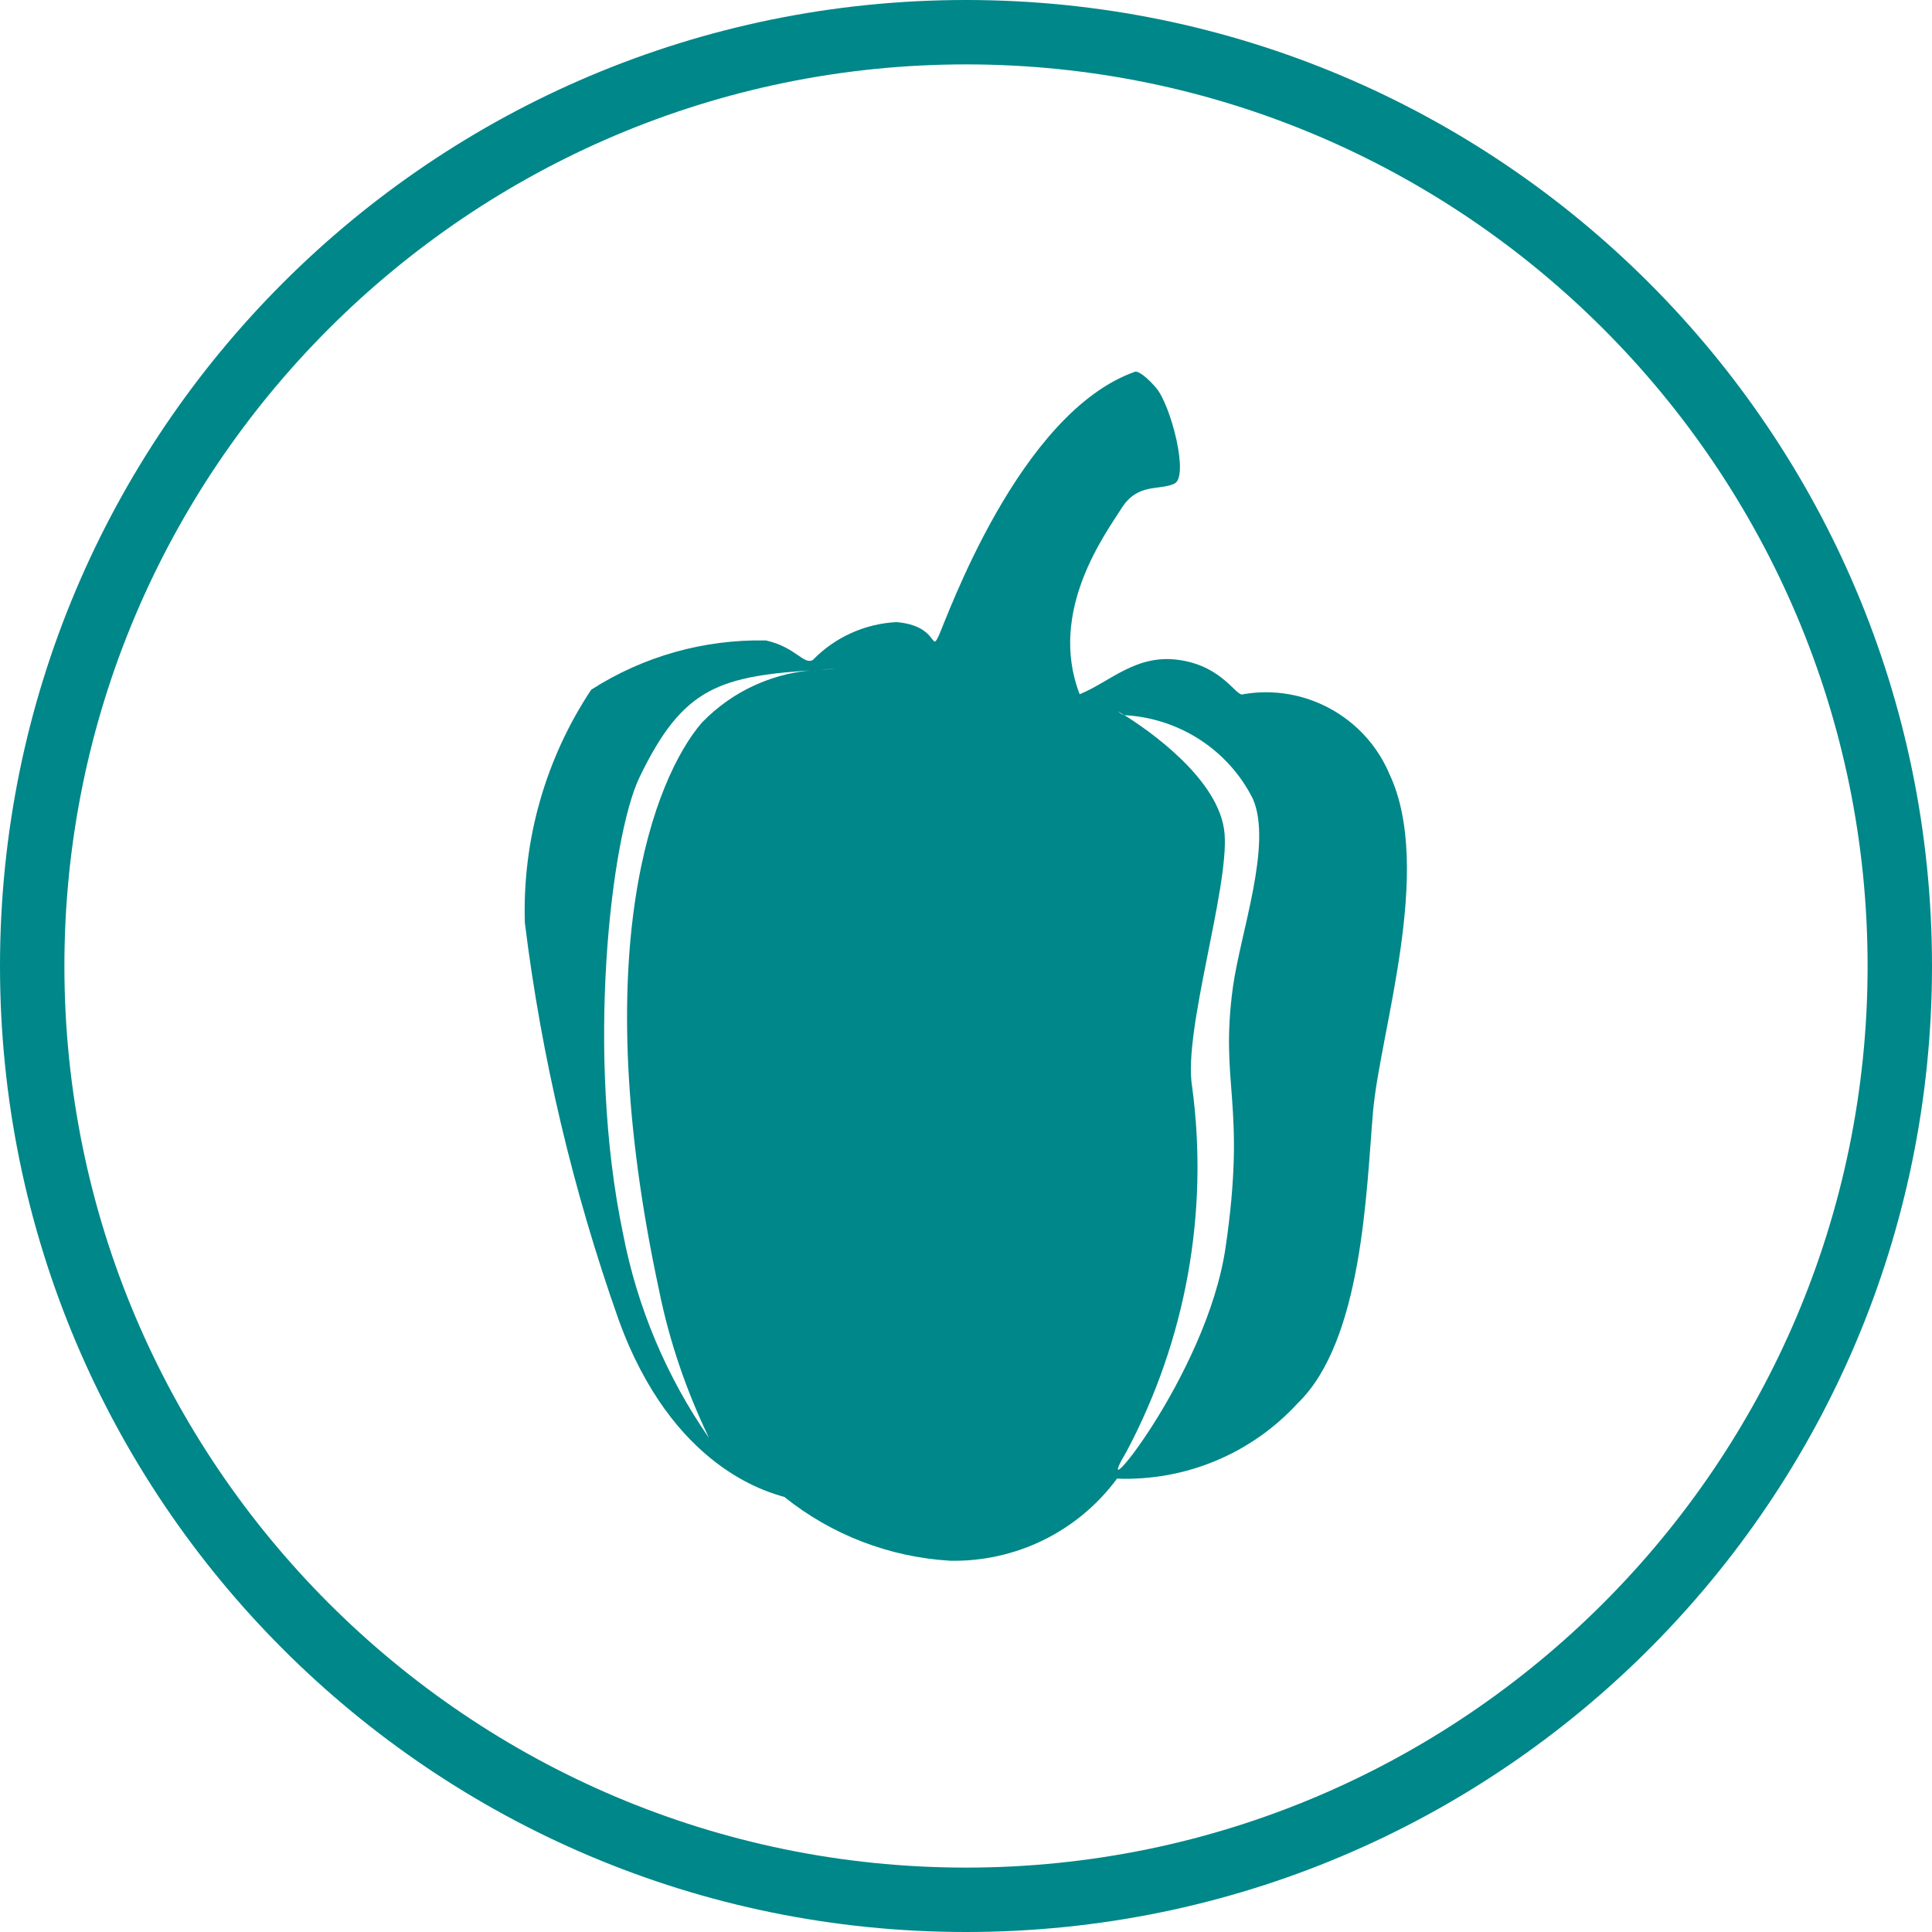 <?xml version="1.0" encoding="utf-8"?>
<svg xmlns="http://www.w3.org/2000/svg" version="1.1" width="40" height="40" viewBox="0 0 65535 65535"><svg xmlns:xlink="http://www.w3.org/1999/xlink" version="1.2" baseProfile="tiny" id="Laag_9" viewBox="0 0 60 60" overflow="visible" space="preserve" width="65535" height="65535">
<g>
	<g display="none">
		<circle display="inline" fill="#008789" cx="30" cy="30" r="29"/>
		<path display="inline" fill="#008789" d="M30,2c15.44,0,28,12.56,28,28S45.44,58,30,58S2,45.44,2,30S14.56,2,30,2 M30,0    C13.43,0,0,13.43,0,30s13.43,30,30,30s30-13.43,30-30S46.57,0,30,0L30,0z"/>
	</g>
	<g id="Group_580" transform="translate(0 0)" display="none">
		<path id="Path_111" display="inline" fill="#008789" d="M39.96,30.19c-2.73-1.15-5.36-2.54-7.86-4.13    c-1.29-0.87-2.49-1.87-3.57-2.99c-0.75-0.78-1.58-1.66-2.45-2.48c-0.44,0.22-0.9,0.39-1.38,0.52c0.85,0.73,1.67,1.57,2.42,2.36    l0.48,0.5c1.14,1.18,2.4,2.24,3.77,3.16c2.48,1.59,5.08,2.97,7.79,4.12l0.26,0.12c5.98,2.74,5.59,5.82,4.78,7.89    c-0.59,1.65-1.56,3.15-2.82,4.37c0.5-0.72,0.94-1.48,1.31-2.27c0.99-2.13,1.61-5.35-4.51-8.65l-0.27-0.14    c-2.78-1.39-5.44-3.02-7.95-4.87c-1.38-1.06-2.64-2.26-3.77-3.59l-0.48-0.56c-0.62-0.73-2.91-3.82-3.6-4.55    c-0.16,0.02-1.2,1.53-1.38,1.53c0.31,0.82,2.95,2.61,2.85,3.71l-0.07,0.86l-0.83-0.22c-1.5-0.43-2.94-1.04-4.3-1.81    c-0.22,1.37-1,2.58-2.15,3.36c0.88,4.97,3.08,9.62,6.37,13.46c5.33,5.81,17.9,12.3,22.79-0.16    C47.28,34.89,43.95,32.02,39.96,30.19z"/>
		<path id="Path_112" display="inline" fill="#008789" d="M27.51,19.05c-1.92-1.94-4.37-3.27-7.04-3.83    c-1.67-0.26-3.05-0.59-3.57-2.07l-1.84,0.97c0.82,1.33,0.86,3,0.12,4.37c-0.5,1.31-0.87,2.67-1.11,4.06    c-0.04,1.29,0.17,2.58,0.63,3.79c1.71-1.14,2.79-3.02,2.91-5.07c0.05,1.1,5.45,3.71,6.41,3.96c0.1-2.04-0.62-4.03-1.98-5.54    C23.3,20.85,26.3,19.9,27.51,19.05z"/>
	</g>
	<path id="Path_116_1_" display="none" fill="#008789" d="M48.55,16.07c-0.06-0.16-0.13-0.33-0.2-0.49   c-0.19-0.44-0.71-0.63-1.14-0.44c-0.03,0.01-0.05,0.03-0.08,0.04l-0.5,0.29c-0.68,0.39-1.2,1-1.47,1.73   c-0.05,0.14-0.09,0.28-0.14,0.42c-0.95,0.7-1.67,1.66-2.07,2.76c-0.3,0.06-0.57,0.2-0.8,0.4c-2.83,2.46-5.99,4.5-9.4,6.08   c-0.55,0.27-1.12,0.54-1.68,0.8c-0.73,0.33-1.46,0.64-2.2,0.94l-0.02,0.01l-5.26,2.17l-1.67,0.69c-0.65,0.22-1.3,0.45-1.95,0.69   c-1.61,0.61-3.18,1.3-4.72,2.06c-1.43,0.7-2.64,1.8-3.48,3.15c-0.45,0.7-0.75,1.49-0.89,2.32l0,0c0,0.02,0,0.03,0,0.05   c-0.01,0.08-0.02,0.16-0.03,0.24c0,0.03,0,0.06,0,0.08c0,0.08-0.01,0.17-0.01,0.24c0,0.02,0,0.03,0,0.05l0,0c0,0,0,0.01,0,0.02   c0,0.22,0.02,0.44,0.06,0.65c0,0.03,0.01,0.06,0.02,0.08c0.02,0.08,0.03,0.16,0.05,0.24c0,0.03,0.02,0.06,0.02,0.09   c0.03,0.1,0.06,0.2,0.1,0.31c0.19,0.51,0.49,0.97,0.86,1.35c0.13,0.13,0.26,0.26,0.41,0.37c0.2,0.16,0.4,0.3,0.62,0.43   c0.27,0.16,0.55,0.3,0.85,0.42l0,0h0.01c0.21,0.09,0.43,0.17,0.66,0.24c1.34,0.41,2.77,0.47,4.14,0.18h0.01   c0.17-0.04,0.36-0.08,0.53-0.12c0.18-0.04,0.34-0.07,0.51-0.11l0,0c0.17-0.04,0.35-0.08,0.52-0.13s0.35-0.08,0.52-0.13   c0.17-0.04,0.36-0.09,0.54-0.14c0.18-0.05,0.34-0.09,0.51-0.13c0.2-0.05,0.39-0.11,0.59-0.17c0.15-0.04,0.3-0.09,0.45-0.13l0,0   c0.19-0.06,0.38-0.12,0.57-0.18c0.15-0.05,0.31-0.09,0.46-0.15l0,0c0.19-0.06,0.37-0.13,0.56-0.19c0.16-0.05,0.31-0.1,0.47-0.16   l0.38-0.14l0.29-0.11l0.36-0.13c0.34-0.13,0.68-0.26,1.02-0.4l0,0c1.67-0.68,3.3-1.45,4.89-2.31c0.4-0.22,0.79-0.44,1.19-0.68   c1.19-0.69,2.35-1.43,3.5-2.23c0.18-0.13,0.36-0.25,0.54-0.38c1.49-1.07,2.91-2.21,4.27-3.44c0.67-0.61,1.32-1.23,1.95-1.86   c0.31-0.32,0.62-0.64,0.93-0.97c0.3-0.33,0.6-0.66,0.9-0.99c0.4-0.46,0.8-0.92,1.19-1.4c0.39-0.47,0.76-0.95,1.12-1.43   c0.07-0.09,0.13-0.18,0.18-0.27l0.02-0.04c0.01-0.01,0.02-0.03,0.02-0.04c0.04-0.08,0.09-0.16,0.12-0.24l0.02-0.04v-0.01   c0.04-0.09,0.08-0.19,0.11-0.28c0-0.01,0.01-0.02,0.01-0.04c0-0.01,0.01-0.04,0.02-0.06c0.02-0.07,0.04-0.15,0.06-0.22   c0-0.02,0.01-0.04,0.02-0.06v-0.03c0.02-0.09,0.03-0.19,0.05-0.28v-0.03c0,0,0-0.01,0-0.02s0-0.04,0-0.06   c0-0.06,0.01-0.13,0.01-0.19c0-0.02,0-0.05,0-0.07s0-0.01,0-0.02c0-0.01,0-0.02,0-0.03c0-0.09,0-0.17-0.01-0.26   c0-0.01,0-0.02,0-0.03c0-0.01,0-0.07-0.01-0.1c-0.01-0.03,0-0.05,0-0.07c0.06-0.11,0.12-0.23,0.18-0.36l0.05-0.1   c0.06-0.13,0.12-0.27,0.17-0.41l0.02-0.04c0.06-0.16,0.12-0.31,0.17-0.47l0.03-0.08c0.05-0.14,0.09-0.27,0.13-0.41l0.03-0.09   c0.09-0.32,0.16-0.65,0.22-0.98c0-0.03,0.01-0.06,0.01-0.09c0.02-0.15,0.04-0.3,0.06-0.45c0-0.02,0-0.03,0-0.05   c0.02-0.17,0.03-0.35,0.04-0.52v-0.01l0,0C49.21,18.65,49.01,17.32,48.55,16.07z M33.35,30.62l-0.15,0.09l-0.61,0.37   c-0.2,0.12-0.41,0.25-0.62,0.37l-0.63,0.36l-0.31,0.18c-0.1,0.06-0.21,0.12-0.32,0.17c-0.85,0.47-1.69,0.92-2.55,1.34   c-0.43,0.21-0.85,0.42-1.27,0.61c-0.43,0.19-0.85,0.39-1.26,0.57c-0.83,0.37-1.64,0.7-2.41,1.02l-1.13,0.44l-1.07,0.38   c-0.68,0.25-1.32,0.45-1.88,0.63c-0.56,0.18-1.06,0.33-1.46,0.44l-1.28,0.36l1.27-0.39c0.4-0.13,0.89-0.29,1.45-0.48   c0.56-0.19,1.19-0.41,1.86-0.68L22.04,36l1.12-0.46c0.76-0.33,1.56-0.68,2.37-1.06c0.41-0.19,0.82-0.4,1.24-0.6   c0.42-0.2,0.83-0.42,1.25-0.64c0.84-0.44,1.67-0.91,2.5-1.39c0.1-0.06,0.21-0.12,0.31-0.18l0.31-0.19l0.61-0.37   c0.2-0.12,0.4-0.25,0.6-0.38l0.6-0.38l0.15-0.09l0.15-0.1l0.29-0.19l0.58-0.39c0.38-0.26,0.75-0.52,1.12-0.78   c0.37-0.26,0.71-0.52,1.06-0.78s0.68-0.52,1-0.77c0.17-0.12,0.32-0.25,0.47-0.38l0.45-0.37c0.3-0.24,0.58-0.48,0.85-0.71l0.4-0.34   c0.12-0.11,0.25-0.22,0.37-0.33c0.24-0.21,0.46-0.42,0.68-0.62c0.41-0.39,0.76-0.75,1.04-1.05s0.49-0.54,0.64-0.7l0.22-0.26l0,0   c0.14-0.16,0.38-0.18,0.55-0.05c0.16,0.12,0.19,0.35,0.07,0.51c-0.01,0.01-0.01,0.01-0.02,0.02l0,0l-0.23,0.25   c-0.15,0.17-0.38,0.41-0.68,0.71s-0.66,0.66-1.1,1.05c-0.22,0.2-0.45,0.4-0.7,0.62c-0.13,0.11-0.25,0.21-0.39,0.33l-0.41,0.33   c-0.28,0.22-0.57,0.46-0.88,0.7l-0.47,0.36c-0.16,0.12-0.32,0.25-0.49,0.37c-0.34,0.24-0.68,0.5-1.03,0.75   c-0.35,0.25-0.72,0.51-1.09,0.76c-0.37,0.25-0.76,0.51-1.14,0.76l-0.59,0.38l-0.3,0.19L33.35,30.62z M47.81,18.61   c-0.03,0.07-0.06,0.17-0.1,0.27c-0.04,0.1-0.08,0.23-0.14,0.37l-0.17,0.45c-0.07,0.17-0.14,0.34-0.21,0.53   c-0.15,0.38-0.34,0.8-0.54,1.27c-0.1,0.23-0.21,0.47-0.32,0.72c-0.09,0.2-0.19,0.4-0.3,0.61l0,0l-0.08,0.16   c-0.14,0.26-0.3,0.52-0.47,0.78c-0.08,0.13-0.17,0.26-0.26,0.39s-0.17,0.26-0.27,0.39c-0.37,0.52-0.77,1.05-1.19,1.57   c-0.21,0.26-0.43,0.51-0.65,0.76c-0.13,0.15-0.27,0.29-0.4,0.43c-0.09,0.1-0.18,0.2-0.27,0.29l0,0l-0.04,0.04   c-0.48,0.49-0.97,0.98-1.47,1.43c-0.25,0.23-0.51,0.45-0.76,0.66c-0.26,0.21-0.51,0.42-0.76,0.62c-0.51,0.4-1,0.78-1.48,1.13   c-0.48,0.35-0.93,0.68-1.35,0.97s-0.82,0.56-1.17,0.79s-0.66,0.42-0.92,0.58c-0.26,0.16-0.46,0.28-0.6,0.36l-0.21,0.13l0.2-0.14   c0.13-0.09,0.33-0.23,0.57-0.4l0.4-0.29l0.47-0.34c0.34-0.25,0.72-0.53,1.12-0.85c0.41-0.32,0.85-0.66,1.31-1.02   c0.46-0.36,0.93-0.76,1.43-1.17c0.24-0.21,0.49-0.42,0.74-0.63c0.25-0.22,0.49-0.44,0.73-0.67c0.49-0.46,0.97-0.93,1.43-1.43   c0.13-0.14,0.25-0.28,0.37-0.42c0.12-0.14,0.23-0.25,0.34-0.38c0.2-0.24,0.4-0.48,0.6-0.72c0.42-0.51,0.81-1.04,1.16-1.55   c0.09-0.13,0.17-0.26,0.26-0.39c0.09-0.13,0.17-0.26,0.25-0.38c0.17-0.25,0.32-0.51,0.46-0.75s0.27-0.49,0.39-0.73   c0.12-0.24,0.24-0.48,0.35-0.7c0.23-0.45,0.45-0.86,0.64-1.22c0.1-0.18,0.19-0.35,0.28-0.51l0.24-0.43   c0.07-0.13,0.14-0.24,0.2-0.34c0.06-0.1,0.11-0.18,0.15-0.25l0.13-0.21L47.81,18.61z"/>
	<g id="Group_92" transform="translate(0 0)" display="none">
		<path id="Path_117" display="inline" fill="#008789" d="M46.43,24.81c0.12,0.69-0.32,1.49-1.24,2.27    c-0.51,0.45-0.63,1.2-0.29,1.79c0.12,0.2,0.18,0.42,0.2,0.65c0.04,0.78-0.63,1.61-1.84,2.29c-0.67,0.39-0.9,1.24-0.52,1.91    c0.32,0.47,0.41,1.06,0.27,1.61c-0.24,0.52-0.69,0.92-1.24,1.09c-0.71,0.29-1.06,1.1-0.77,1.81c0.02,0.06,0.05,0.11,0.08,0.17    c0.41,0.57,0.54,1.31,0.34,1.98c-0.3,0.68-1.2,1.12-2.49,1.21c-1.23,0.1-2.43,0.41-3.55,0.92c0.39-0.84,0.89-1.62,1.49-2.33    c1.01-0.96,1.41-2.39,1.06-3.73c0.89-0.45,1.84-0.79,2.82-1l-0.06-0.26c-1,0.22-1.97,0.51-2.92,0.89    c-0.4-0.69-1.02-1.22-1.77-1.49c1.47-1.19,3.18-2.02,5.02-2.45l-0.05-0.23c-1.96,0.43-3.83,1.21-5.51,2.31    c0.45-0.8,0.62-1.72,0.47-2.62c1.41-1.46,3.21-2.49,5.19-2.97l-0.04-0.19c-1.96,0.42-3.8,1.28-5.38,2.51    c-0.01-0.01-0.01-0.03-0.03-0.05c-0.06-0.11-0.12-0.21-0.2-0.3l0.63-1.72c1.45-2.13,3.61-3.68,6.11-4.34l-0.04-0.17    c-2.01,0.43-3.88,1.37-5.42,2.73l0.88-2.42c1.22-1.93,3.11-3.33,5.31-3.94l-0.03-0.14c-1.74,0.38-3.36,1.21-4.67,2.42l2.3-6.31    L40.3,16.6l-2.78,6.3c-0.1-1.84-0.71-3.62-1.75-5.14l-0.11,0.08c1.21,2.03,1.61,4.45,1.12,6.76l-1.07,2.44    c-0.15-2.18-0.87-4.28-2.1-6.08l-0.14,0.09c1.43,2.38,1.92,5.22,1.37,7.94l-0.32,0.72c-0.15-0.09-0.31-0.17-0.47-0.23    C34.02,29.48,34,29.46,34,29.44c0.6-1.4,0.35-3.02-0.63-4.18c-0.33-0.3-0.72-0.53-1.14-0.65c-0.03,0-0.05-0.02-0.06-0.04    c0.34-1.46-0.16-2.99-1.3-3.95c-0.51-0.34-1.12-0.5-1.74-0.47c-0.12-0.81,0.16-1.62,0.76-2.18c0.26-0.17,0.57-0.26,0.89-0.25    c0.09,0,0.18,0.01,0.27,0.02c0.7,0.09,1.35-0.37,1.52-1.05c0.5-2.11,1.5-3.51,2.56-3.56c0.49,0.01,0.95,0.2,1.29,0.55    c0.27,0.25,0.64,0.37,1.01,0.34c0.39-0.03,0.75-0.22,1-0.53c1.3-1.59,2.7-2.34,3.64-1.96c0.94,0.38,1.47,1.92,1.3,4.02    c-0.03,0.38,0.1,0.75,0.36,1.03c0.27,0.29,0.64,0.45,1.03,0.45c0.51-0.04,1.02,0.14,1.39,0.49c0.75,0.8,0.49,2.56-0.67,4.5    c-0.35,0.6-0.21,1.36,0.33,1.79C46.13,24.07,46.35,24.42,46.43,24.81z"/>
		<path id="Path_118" display="inline" fill="#008789" d="M35.85,39.29c-1.29,1.55-2.19,3.38-2.65,5.34    c-0.24,1.14-0.74,2.22-1.46,3.14l-1.11-2.52c-0.62-3.97,0.2-8.03,2.3-11.45l-0.22-0.15c-1.82,2.67-2.93,5.75-3.23,8.97l-0.59-1.35    c-0.57-3.49,0.14-7.06,1.98-10.08l-0.19-0.13c-1.6,2.34-2.57,5.05-2.82,7.87l-0.89-2c-0.49-2.89,0.07-5.87,1.59-8.38l-0.15-0.1    c-1.32,1.93-2.11,4.17-2.31,6.5l-0.95-2.17c-0.55-2.73-0.06-5.56,1.37-7.94l-0.14-0.1c-1.23,1.8-1.95,3.9-2.09,6.08l-1.08-2.44    c-0.49-2.31-0.09-4.73,1.12-6.76l-0.11-0.08c-1.04,1.52-1.64,3.3-1.75,5.14l-2.78-6.3l-0.25,0.09l2.3,6.31    c-1.32-1.2-2.93-2.04-4.67-2.42l-0.03,0.14c2.2,0.6,4.09,2.01,5.31,3.94l0.88,2.42c-1.54-1.36-3.41-2.3-5.42-2.73l-0.04,0.17    c2.49,0.67,4.66,2.21,6.11,4.34l0.9,2.48c-1.69-1.45-3.71-2.45-5.88-2.92l-0.04,0.19c2.66,0.71,5,2.32,6.59,4.57l0.86,2.37    c-2.09-1.81-4.6-3.07-7.3-3.66l-0.05,0.23c3.33,0.89,6.24,2.93,8.2,5.76l0.54,1.51c-2.4-2.1-5.29-3.55-8.41-4.22l-0.06,0.26    c3.84,1.03,7.2,3.39,9.46,6.66l0.98,2.7c-1.12-0.18-2.18-0.61-3.12-1.24c-1.64-1.11-3.53-1.79-5.51-1.98    c-1.28-0.09-2.2-0.53-2.49-1.2c-0.2-0.68-0.07-1.41,0.34-1.99c0.38-0.66,0.16-1.5-0.49-1.88c-0.06-0.04-0.13-0.07-0.19-0.09    c-0.55-0.17-1-0.57-1.24-1.09c-0.15-0.55-0.05-1.14,0.27-1.61c0.38-0.67,0.15-1.52-0.52-1.91c-1.21-0.68-1.88-1.51-1.84-2.29    c0.02-0.23,0.09-0.45,0.2-0.65c0.35-0.59,0.23-1.34-0.29-1.79c-0.92-0.78-1.35-1.58-1.24-2.27c0.09-0.39,0.32-0.74,0.64-0.98    c0.54-0.44,0.67-1.2,0.32-1.79c-1.16-1.94-1.42-3.7-0.67-4.5c0.38-0.34,0.88-0.52,1.39-0.49c0.39,0,0.77-0.16,1.04-0.45    c0.26-0.28,0.38-0.65,0.35-1.03c-0.17-2.1,0.33-3.64,1.3-4.02c0.17-0.07,0.34-0.1,0.52-0.1c1.28,0.23,2.41,0.97,3.12,2.06    c0.25,0.3,0.61,0.49,1,0.52c0.37,0.03,0.74-0.09,1.01-0.34c0.34-0.35,0.8-0.55,1.29-0.55c1.06,0.05,2.06,1.45,2.56,3.56    c0.17,0.68,0.82,1.14,1.52,1.05c0.4-0.07,0.81,0.02,1.15,0.23c0.7,0.7,0.98,1.72,0.73,2.69c-0.07,0.68,0.36,1.31,1.01,1.49    c0.22,0.06,0.43,0.18,0.6,0.34c0.59,0.82,0.69,1.9,0.27,2.82c-0.2,0.7,0.17,1.43,0.85,1.69c0.4,0.13,0.73,0.4,0.94,0.76    c0.26,0.73,0.15,1.53-0.28,2.17c-0.36,0.68-0.1,1.51,0.58,1.87c0.08,0.04,0.17,0.08,0.25,0.1c0.7,0.13,1.29,0.58,1.61,1.21    C36.83,37.78,36.52,38.69,35.85,39.29z"/>
	</g>
	<g id="Group_89_1_" transform="translate(0)" display="none">
		<path id="Path_113_1_" display="inline" fill="#008789" d="M24.8,19.02c0,0,1.43-1.24,2.71-2.18c1.78,3.41,2.52,7.26,2.12,11.09    C29.63,27.93,28.88,22.12,24.8,19.02z"/>
		<path id="Path_114_1_" display="inline" fill="#008789" d="M30.44,21.55c1.54-3.16,4.91-5.01,8.4-4.61c0,0-6.09,0.94-7.91,5.81    c0,0,5.72,2.82,7.89-1.86c0,0,1.51-4.29,4.03-4.21C42.85,16.68,33.36,10.03,30.44,21.55z"/>
		<path id="Path_115_1_" display="inline" fill="#008789" d="M40.66,27.34c-4.39-6.15-11.12-1.12-11.12-1.12s-6.73-5.04-11.12,1.12    c0,0-4.07,6.12,2.37,14.26c0,0,3.08,4.36,7.53,3.52c0.81,0.14,1.63,0.14,2.44,0c4.45,0.83,7.53-3.52,7.53-3.52    C44.73,33.46,40.66,27.34,40.66,27.34z"/>
	</g>
	<g id="Group_83" transform="translate(0 0)" display="none">
		<g id="Group_82" transform="translate(0 0)" display="inline">
			<path id="Path_109" fill-rule="evenodd" fill="#008789" d="M21.41,22.08c-2,1.12-3.37,3.11-3.69,5.39     c-1.09,8.4,3.84,10.8,5.97,14.74c1.47,2.71,3.29,4.93,6.31,5.3c3.02-0.36,4.84-2.59,6.31-5.3c2.13-3.94,7.06-6.34,5.97-14.74     c-0.24-1.92-1.26-3.65-2.83-4.78c-0.73,0.35-1.54,0.49-2.35,0.41c-0.98-0.07-1.96-0.25-2.91-0.52c0.05,0.77-0.12,1.53-0.48,2.21     l-0.08,0.19c0.24,0.04,0.31,0.31,0.31,0.59c-0.07,0.41-0.2,0.81-0.38,1.19c-0.18-0.37-0.3-0.76-0.38-1.16h-0.28     c-1.5-0.08-2.8-1.08-3.25-2.52c-0.94,1.09-2.32,1.71-3.76,1.69h-0.47l-0.17-0.44c-0.2-0.48-0.26-1.01-0.18-1.52     c0.02-0.13,0.05-0.26,0.09-0.38c-0.79,0.07-1.59,0.06-2.38-0.04C22.31,22.31,21.85,22.22,21.41,22.08L21.41,22.08z M20.57,31.73     c-0.18-0.38-0.31-0.78-0.38-1.19c0-0.3,0.1-0.6,0.38-0.6s0.38,0.3,0.38,0.6C20.88,30.96,20.75,31.36,20.57,31.73z M39.39,25.52     c-0.18-0.38-0.31-0.78-0.38-1.19c0-0.3,0.1-0.6,0.38-0.6s0.38,0.3,0.38,0.6C39.7,24.74,39.57,25.14,39.39,25.52z M36.93,25.99     c-0.18-0.38-0.31-0.78-0.38-1.19c0-0.3,0.1-0.6,0.38-0.6c0.29,0,0.38,0.3,0.38,0.6C37.24,25.21,37.11,25.61,36.93,25.99z      M29.07,27.01c-0.18-0.38-0.31-0.78-0.38-1.19c0-0.3,0.1-0.6,0.38-0.6c0.29,0,0.38,0.3,0.38,0.6     C29.38,26.24,29.26,26.64,29.07,27.01L29.07,27.01z M24.84,26.47c-0.18-0.38-0.31-0.78-0.38-1.19c0-0.3,0.1-0.6,0.38-0.6     s0.38,0.3,0.38,0.6C25.15,25.69,25.02,26.09,24.84,26.47z M21.2,25.82c-0.18-0.38-0.31-0.78-0.38-1.19c0-0.3,0.1-0.6,0.38-0.6     c0.29,0,0.38,0.3,0.38,0.6C21.51,25.04,21.38,25.44,21.2,25.82z M33.38,44.03c-0.18-0.38-0.31-0.78-0.38-1.19     c0-0.3,0.1-0.6,0.38-0.6c0.29,0,0.38,0.3,0.38,0.6C33.69,43.25,33.56,43.65,33.38,44.03L33.38,44.03z M30.1,45.26     c-0.18-0.38-0.31-0.78-0.38-1.19c0-0.3,0.1-0.6,0.38-0.6c0.29,0,0.38,0.3,0.38,0.6C30.41,44.48,30.28,44.88,30.1,45.26z      M26.37,44.3c-0.18-0.38-0.31-0.78-0.38-1.19c0-0.3,0.1-0.6,0.38-0.6c0.29,0,0.38,0.3,0.38,0.6     C26.69,43.52,26.56,43.92,26.37,44.3z M35.25,40.75c-0.18-0.38-0.31-0.78-0.38-1.19c0-0.3,0.1-0.6,0.38-0.6     c0.29,0,0.38,0.3,0.38,0.6C35.57,39.97,35.44,40.37,35.25,40.75z M32.15,41.32c-0.18-0.38-0.31-0.78-0.38-1.19     c0-0.3,0.1-0.6,0.38-0.6c0.29,0,0.38,0.3,0.38,0.6C32.46,40.54,32.33,40.94,32.15,41.32L32.15,41.32z M28.73,40.64     c-0.18-0.38-0.31-0.78-0.38-1.19c0-0.3,0.1-0.6,0.38-0.6s0.38,0.3,0.38,0.6C29.04,39.86,28.91,40.26,28.73,40.64z M25.62,41.02     c-0.18-0.38-0.31-0.78-0.38-1.19c0-0.3,0.1-0.6,0.38-0.6c0.29,0,0.38,0.3,0.38,0.6C25.93,40.24,25.81,40.64,25.62,41.02     L25.62,41.02z M37.51,37.06c-0.18-0.38-0.31-0.78-0.38-1.19c0-0.3,0.1-0.6,0.38-0.6c0.29,0,0.38,0.3,0.38,0.6     C37.82,36.28,37.69,36.68,37.51,37.06L37.51,37.06z M34.03,38.15c-0.18-0.38-0.31-0.78-0.38-1.19c0-0.3,0.1-0.6,0.38-0.6     s0.38,0.3,0.38,0.6C34.34,37.37,34.21,37.77,34.03,38.15L34.03,38.15z M30.88,37.47c-0.18-0.38-0.31-0.78-0.38-1.19     c0-0.3,0.1-0.6,0.38-0.6s0.38,0.3,0.38,0.6C31.19,36.69,31.06,37.09,30.88,37.47z M27.19,37.47c-0.18-0.38-0.31-0.78-0.38-1.19     c0-0.3,0.1-0.6,0.38-0.6s0.38,0.3,0.38,0.6C27.5,36.69,27.37,37.09,27.19,37.47L27.19,37.47z M23.98,37.47     c-0.18-0.38-0.31-0.78-0.38-1.19c0-0.3,0.1-0.6,0.38-0.6s0.38,0.3,0.38,0.6C24.29,36.69,24.16,37.09,23.98,37.47z M20.56,35.97     c-0.18-0.38-0.31-0.78-0.38-1.19c0-0.3,0.1-0.6,0.38-0.6s0.38,0.3,0.38,0.6C20.87,35.19,20.74,35.59,20.56,35.97z M22.27,33.71     c-0.18-0.38-0.31-0.78-0.38-1.19c0-0.3,0.1-0.6,0.38-0.6s0.38,0.3,0.38,0.6C22.58,32.94,22.46,33.34,22.27,33.71L22.27,33.71z      M26.27,33.73c-0.18-0.38-0.31-0.78-0.38-1.19c0-0.3,0.1-0.6,0.38-0.6c0.29,0,0.38,0.3,0.38,0.6     C26.58,32.96,26.46,33.36,26.27,33.73L26.27,33.73z M29.62,34.35c-0.18-0.38-0.31-0.78-0.38-1.19c0-0.3,0.1-0.6,0.38-0.6     s0.38,0.3,0.38,0.6C29.93,33.57,29.81,33.98,29.62,34.35L29.62,34.35z M33.28,33.66c-0.18-0.38-0.31-0.78-0.38-1.19     c0-0.3,0.1-0.6,0.38-0.6c0.29,0,0.38,0.3,0.38,0.6C33.59,32.88,33.46,33.29,33.28,33.66z M36.17,33.53     c-0.18-0.38-0.31-0.78-0.38-1.19c0-0.3,0.09-0.6,0.38-0.6c0.29,0,0.38,0.3,0.38,0.6C36.48,32.76,36.35,33.16,36.17,33.53     L36.17,33.53z M39.45,33.44c-0.18-0.38-0.31-0.78-0.38-1.19c0-0.3,0.1-0.6,0.38-0.6c0.29,0,0.38,0.3,0.38,0.6     C39.76,32.66,39.63,33.06,39.45,33.44z M40.21,28.59c-0.18-0.38-0.31-0.78-0.38-1.19c0-0.3,0.1-0.6,0.38-0.6     c0.29,0,0.38,0.3,0.38,0.6C40.52,27.81,40.39,28.21,40.21,28.59L40.21,28.59z M38.3,29.64c-0.18-0.38-0.31-0.78-0.38-1.19     c0-0.3,0.1-0.6,0.38-0.6c0.29,0,0.38,0.3,0.38,0.6C38.61,28.86,38.48,29.26,38.3,29.64z M34.84,30.3     c-0.18-0.38-0.31-0.78-0.38-1.19c0-0.3,0.1-0.6,0.38-0.6c0.29,0,0.38,0.3,0.38,0.6C35.15,29.52,35.03,29.92,34.84,30.3z      M31.13,29.92c-0.18-0.38-0.31-0.78-0.38-1.19c0-0.3,0.1-0.6,0.38-0.6s0.38,0.3,0.38,0.6C31.44,29.14,31.31,29.54,31.13,29.92     L31.13,29.92z M27.16,30.26c-0.18-0.38-0.31-0.78-0.38-1.19c0-0.3,0.1-0.6,0.38-0.6c0.29,0,0.38,0.3,0.38,0.6     C27.47,29.48,27.34,29.88,27.16,30.26L27.16,30.26z M23.85,30.03c-0.18-0.38-0.31-0.78-0.38-1.19c0-0.3,0.1-0.6,0.38-0.6     s0.38,0.3,0.38,0.6C24.16,29.25,24.03,29.65,23.85,30.03z M19.51,29.2c-0.18-0.38-0.31-0.78-0.38-1.19c0-0.3,0.1-0.6,0.38-0.6     s0.38,0.3,0.38,0.6C19.82,28.42,19.69,28.82,19.51,29.2L19.51,29.2z"/>
			<path id="Path_110" fill-rule="evenodd" fill="#008789" d="M29.56,18.53c-2.02-0.65-4.2-0.55-6.15,0.28     c1.23,0.43,2.52,0.71,3.82,0.83c-2.44-0.55-5-0.25-7.25,0.83c1.26,1.42,4.96,1.57,6.86,0.88c-0.21,0.15-0.39,0.32-0.56,0.51     c-0.55,0.59-0.69,1.45-0.37,2.18c1.66,0.02,3.18-0.94,3.87-2.45c0.6,1.36,1.31,3.31,3.14,3.28c0.52-1.35,1.06-2.22-0.2-3.53     c1.89,0.69,5.6,1.76,6.86,0.34c-2.07-1.84-4.37-1.93-7.25-2.06c1.91-0.17,3.81-0.47,5.68-0.88c-1.47-0.91-6.01-0.8-8-0.23     c0.31-2.16,1.1-4.21,2.32-6.02c-1.43,0.08-0.34,0.09-1.77,0.17C29.6,15.67,29.29,16.58,29.56,18.53z"/>
		</g>
	</g>
	<path id="Path_121_1_" display="none" fill-rule="evenodd" fill="#008789" d="M47.02,35.67c-1.08-2.29-2.3-4.51-3.64-6.65   c-1.18-1.61-2.51-3.1-3.96-4.46c-1.77-1.47-1.58-1.71-3.06-2.37c-2.64-1.15-5.34-2.14-8.1-2.96c-1.03-0.19-2.05-0.44-3.05-0.75   c-0.46-0.12-0.9-0.27-1.34-0.46c-0.31-0.4-0.79-0.61-1.29-0.58c-0.11-0.03-0.23-0.05-0.34-0.04c-0.49-0.18-0.47-0.86-0.95-0.81   c-0.7,0.1-1.4,0-2.05-0.28c-0.95-0.38-0.67-0.33-1.38-0.23c-0.73,0.09-1.46,0.11-2.19,0.06c-0.67-0.12-1.36-0.07-2,0.15   c-0.61,0.22-1.25,0.33-1.9,0.33c-0.23,0-0.28,0.36-0.01,0.64c0.24,0.25,0.69,0.34,1.16,0.99c1.01,1.38,5.19,11.31,6.1,12.59   c0.91,1.28,3.26,4.84,11.9,9.9s14.83,2.7,14.83,2.7l0,0c0.52-0.11,0.78-0.64,1.32-1.15c0.62-0.6,1.06-1.34,1.29-2.17   C48.53,38.51,48.05,36.91,47.02,35.67z M47.25,39.44c-0.24,0.83-0.69,1.58-1.32,2.17c-0.81,0.76-0.99,1.57-2.33,0.97l-0.24-0.11   c-0.7-1.01-1.46-1.97-2.28-2.88c-0.19-0.2-3.79,0.34-3.95,0.14c-0.5-0.64,2.89-0.86,3.48-1.25c0.31-0.2-0.4-0.26-0.45-0.29   c-2.06-0.38-4.15-0.56-6.24-0.54c-0.64,0.14-0.81,0.1-0.71-0.02c0.68-0.27,1.41-0.41,2.14-0.41c0.95-0.03,3.83,0.17,4.1,0.17   c0.26,0-0.1-0.36-0.6-0.69c-1.41-0.55-2.9-0.85-4.41-0.89c-0.93,0.12-1.78,0.13-2.26,0.17c-0.48,0.04-0.86,0.03-0.71-0.12   c1.21-0.39,2.46-0.61,3.73-0.66c1.07,0.04,2.88,0.25,3.17,0.27c0.29,0.02,0.36-0.19-0.38-0.71c-1.83-0.45-3.72-0.6-5.6-0.45   c-0.95,0.16-1.9,0.38-2.82,0.67c-0.26,0-0.36-0.24,0.17-0.33c1.42-0.51,2.88-0.88,4.37-1.09c1.88-0.13,2.71,0.08,2.76-0.13   c-1.63-0.34-3.29-0.57-4.95-0.69c-1.69-0.25-3.09,0.5-3.43,0.31c-0.33-0.19,0.88-0.78,2.07-0.83c1.9,0.12,3.81,0.12,5.71,0   c0.38-0.29-0.41-0.83-1.93-0.92c-1.93,0-3.86,0.13-5.78,0.38c-0.59,0.1-1.24,0.05-1.24-0.11c0.93-0.28,1.89-0.46,2.85-0.54   c1.47-0.1,2.94-0.3,4.38-0.61c0-0.21-5.28,0-6.12-0.04c-0.5,0.02-1-0.01-1.5-0.09c-0.29-0.36,4.38-0.5,4.66-0.49   c0.79,0.02,1.57-0.29,1.59-0.51c-1.19-0.42-2.43-0.65-3.69-0.67c-0.76,0.05-3.39,0.61-3.63,0.56s0.27-0.45,0.99-0.55   c1.15-0.26,2.32-0.44,3.5-0.56c0.86,0.02,1.12-0.17,0.64-0.65s-6.2-0.11-6.49-0.13c-0.28-0.02-0.55-0.38,0.81-0.53   s3.97-0.04,4.36-0.16c0.38-0.12-1.6-1.54-1.98-1.63c-0.06-0.01-3.02-0.01-4.8-0.12c-1.5-0.1-2.15-0.32,0.46-0.28   c1.31,0.09,2.62,0.08,3.93-0.04c0.07-0.17-1.03-0.76-1.36-0.83c-0.33-0.07-3.74-0.17-4.12-0.22c-0.38-0.05-0.45-0.26,0.09-0.26   c1.13,0.1,2.27,0.08,3.4-0.04c-1.42-0.91-2.88-1.74-4.39-2.48c-0.21-0.13-0.7-0.49-0.66-0.57c0.04-0.09,0.71,0.08,1.18,0.26   c0.95,0.47,1.92,0.89,2.91,1.25c0.24-0.05-1.6-1.52-2.17-2.08c-0.57-0.57-0.98-0.8-0.72-0.83c1.25,0.8,2.4,1.76,3.42,2.84   c0.28,0.45,0.7,0.8,1.19,0.99c0.38,0.12,1.48,0.99,1.77,1.09c0.29,0.09,0.02-1.02-0.84-1.83c-0.86-0.81-3.27-2.68-3.73-3.05   c-0.45-0.38-0.72-0.19-0.6-0.47c1.76,0.97,3.4,2.14,4.88,3.5c0.53,0.6,3.62,5.13,4.67,4.7c-0.88-1.57-1.87-3.09-2.96-4.52   c-0.41-0.57-0.55-0.84-0.73-1.08c-0.26-0.36-0.53-0.64-0.36-0.69c1.49,1.59,2.82,3.32,3.97,5.17c0.79,1.42,1.01,1.76,1.17,1.83   c-0.17-1.24-0.59-2.42-1.23-3.49c-0.41-0.61-0.74-1.28-0.98-1.97c1.19,1.89,2.23,3.88,3.1,5.94c0.26,0.19,0.86,1,1.15,0.88   c0.28-0.12-0.53-2.47-0.92-3.27c-0.38-0.8-1.21-1.99-1.21-2.16c0.98,1.08,1.75,2.33,2.28,3.68c0.26,0.85,0.59,1.68,0.99,2.47   c0.26,0.38,0.92,0.32,0.99-0.02c-0.67-1.61-1.44-3.18-2.31-4.7c-0.68-1.35-1.68-3.6-0.17-1.05c1.39,2.35,3.29,6.13,3.5,6.63   c0.11,0.43,0.35,0.81,0.69,1.09c0.36,0.24,0.69,0.83,0.91,0.57c-0.1-1.34-0.49-2.63-1.14-3.8c-0.6-1.04-1.82-2.49-2.16-3.01   c-0.34-0.52-0.74-0.95-0.58-1c1.98,1.99,3.54,4.36,4.6,6.95c0.84,2.79,1.22,2.89,0.96,1.77c-0.53-1.98-1.2-3.91-2.01-5.79   c-0.38-0.83-0.67-1.14-0.62-1.26c1.59,2.25,2.78,4.75,3.51,7.41c0.66,3.21,1.21,2.78,1.54,2.68c0.33-0.1-1.47-4.99-2.03-6.15   c-0.55-1.16-0.76-1.25-0.65-1.67s2.91,6.3,3.27,6.89c0.34,0.4,0.84,0.64,1.36,0.65C47.05,36.57,47.44,38.01,47.25,39.44z"/>
	<g id="Group_94" transform="translate(0)" display="none">
		<path id="Path_119" display="inline" fill-rule="evenodd" fill="#008789" d="M23.41,23.3c1.67-0.34,3.41-0.13,4.95,0.59    c-3.97-0.92-7.93,1.56-8.85,5.53c-0.12,0.51-0.18,1.03-0.19,1.55c0.5-4.12,4.25-7.06,8.37-6.56c2.42,0.29,4.55,1.74,5.71,3.89    c-0.23-0.59-0.53-1.15-0.9-1.67c1.38-1.35,3.29-2.02,5.2-1.82c2.79,0.37,5.04,2.46,5.61,5.21c0.45,2.11,0.23,4.32-0.64,6.3    c-4.52,10.54-22.42,10.09-25.72-1.2c-0.94-2.87-0.51-6.02,1.16-8.54C19.4,24.86,21.29,23.68,23.41,23.3L23.41,23.3z M33.23,22.02    c1.17-0.13,2.34,0,3.45,0.38c-0.12,0.11-0.24,0.21-0.37,0.31c-0.81,0.6-1.8,0.92-2.81,0.9c-0.23,0-0.46-0.02-0.69-0.06    C32.9,23.02,33.04,22.52,33.23,22.02L33.23,22.02z M37.52,22.73c1.29,0.55,2.38,1.47,3.15,2.65c-1.49-0.93-3.27-1.28-5-0.98    C36.41,24,37.04,23.42,37.52,22.73z"/>
		<path id="Path_120" display="inline" fill-rule="evenodd" fill="#008789" d="M22.14,20.03c0.55-1.67,2.12-1.7,3.25-0.59    c0.41,0.44,0.79,0.92,1.12,1.42c0.43,0.61,0.88,1.25,1.35,1.82c1.39,1.69,3.21,1.91,4.43,3.34c0.97-0.94,2.61-1.17,3.85-2.07    c1.39-0.87,2.12-2.49,1.86-4.11c-0.21,2.38-2.31,4.15-4.69,3.94c-0.22-0.02-0.44-0.06-0.66-0.11c0.21-1.83,1.2-3.48,2.73-4.51    c0.56-0.39,1-0.92,1.28-1.54c0.17-0.4,0.11-0.86-0.16-1.2c-0.16-0.17-0.36-0.29-0.58-0.35c1.23,0.74,0.02,1.72-0.68,2.2    c-1.67,0.87-2.97,2.33-3.65,4.08c0-1.34-0.28-2.67-0.84-3.89c-0.15-0.32-0.3-0.69-0.67-0.8c-0.24-0.06-0.5-0.04-0.73,0.05    c-0.49,0.17-0.87,0.55-1.07,1.02c0.22-0.43,0.6-0.75,1.06-0.89c0.95-0.32,1.31,0.39,0.34,0.81c-0.41,0.18-0.87,0.25-1.32,0.21    c0.28,0.13,0.54,0.31,0.76,0.53c1.21,1.08,1.72,2.74,1.31,4.31c0.05-0.28,0.03-0.56-0.04-0.83c-0.78-0.16-1.48-0.6-1.97-1.24    c-0.83-1.15-1.84-2.16-2.98-2.99c-0.8-0.53-1.83-0.51-2.61,0.04C22.44,19.05,22.2,19.52,22.14,20.03L22.14,20.03z M21.25,21.71    c1.44,1.75,4.53,0.38,7.15,1.74c-0.44-0.41-0.84-0.86-1.18-1.35C26.16,21.89,22.67,22.81,21.25,21.71L21.25,21.71z"/>
	</g>
	<g id="Group_105_1_" transform="translate(0 0)">
		<path id="Path_103_1_" fill="#008789" d="M43.15,24.04c-0.75-1.78-2.64-2.81-4.54-2.48c-0.21,0.11-0.6-0.85-1.96-1.06    c-1.36-0.21-2.16,0.67-3.12,1.06c-1-2.59,0.82-5.01,1.31-5.79c0.5-0.78,1.17-0.53,1.63-0.75c0.47-0.21-0.11-2.45-0.57-2.98    c-0.46-0.53-0.64-0.5-0.64-0.5c-3.62,1.27-5.86,7.68-6.11,8.21c-0.25,0.53,0-0.32-1.31-0.43c-0.98,0.05-1.91,0.47-2.59,1.17    c-0.28,0.18-0.53-0.39-1.46-0.6c-1.92-0.04-3.81,0.49-5.43,1.53c-1.42,2.14-2.14,4.67-2.06,7.24c0.52,4.2,1.5,8.33,2.91,12.32    c1.67,4.62,4.65,5.36,5.15,5.51c1.47,1.18,3.27,1.87,5.15,1.98c2.04,0.04,3.97-0.91,5.18-2.55c2.12,0.08,4.17-0.77,5.61-2.34    c2.02-1.95,2.13-6.6,2.34-9.05C42.85,32.07,44.54,26.98,43.15,24.04z M21.79,22.45c-1.45,1.69-3.6,7.03-1.32,17.63    c0.32,1.59,0.85,3.12,1.55,4.58c-1.32-1.9-2.23-4.06-2.67-6.34c-1.17-5.58-0.38-12.32,0.51-14.18c1.36-2.82,2.48-3.15,5.62-3.34    c0.29-0.03,0.46-0.03,0.46-0.03l-0.46,0.03C24.08,20.85,22.76,21.44,21.79,22.45z M38.06,38.75c-0.59,4.01-4.36,8.48-3.08,6.34    c1.85-3.48,2.57-7.45,2.04-11.36c-0.28-1.7,1.15-6.14,1.01-7.84c-0.14-1.7-2.42-3.25-3.11-3.68c-0.08-0.02-0.14-0.06-0.2-0.12    c0,0,0.07,0.04,0.2,0.12c1.7,0.09,3.23,1.08,3.99,2.6c0.61,1.41-0.38,4.13-0.62,5.84C37.87,33.72,38.72,34.25,38.06,38.75    L38.06,38.75z"/>
		<path id="Path_104_1_" fill="#008789" d="M34.92,22.21c-0.13-0.08-0.2-0.12-0.2-0.12C34.78,22.14,34.85,22.18,34.92,22.21z"/>
		<path id="Path_105_1_" fill="#008789" d="M22.02,44.66l0.04,0.06L22.02,44.66z"/>
		<path id="Path_106_1_" fill="#008789" d="M25.48,20.79l0.46-0.03C25.94,20.77,25.77,20.77,25.48,20.79z"/>
	</g>
	<g id="Group_105_2_" transform="translate(0 0)" display="none">
		<path id="Path_103_2_" display="inline" fill="#FFFFFF" d="M43.15,24.04c-0.75-1.78-2.64-2.81-4.54-2.48    c-0.21,0.11-0.6-0.85-1.96-1.06c-1.36-0.21-2.16,0.67-3.12,1.06c-1-2.59,0.82-5.01,1.31-5.79c0.5-0.78,1.17-0.53,1.63-0.75    c0.47-0.21-0.11-2.45-0.57-2.98c-0.46-0.53-0.64-0.5-0.64-0.5c-3.62,1.27-5.86,7.68-6.11,8.21c-0.25,0.53,0-0.32-1.31-0.43    c-0.98,0.05-1.91,0.47-2.59,1.17c-0.28,0.18-0.53-0.39-1.46-0.6c-1.92-0.04-3.81,0.49-5.43,1.53c-1.42,2.14-2.14,4.67-2.06,7.24    c0.52,4.2,1.5,8.33,2.91,12.32c1.67,4.62,4.65,5.36,5.15,5.51c1.47,1.18,3.27,1.87,5.15,1.98c2.04,0.04,3.97-0.91,5.18-2.55    c2.12,0.08,4.17-0.77,5.61-2.34c2.02-1.95,2.13-6.6,2.34-9.05C42.85,32.07,44.54,26.98,43.15,24.04z M21.79,22.45    c-1.45,1.69-3.6,7.03-1.32,17.63c0.32,1.59,0.85,3.12,1.55,4.58c-1.32-1.9-2.23-4.06-2.67-6.34c-1.17-5.58-0.38-12.32,0.51-14.18    c1.36-2.82,2.48-3.15,5.62-3.34c0.29-0.03,0.46-0.03,0.46-0.03l-0.46,0.03C24.08,20.85,22.76,21.44,21.79,22.45z M38.06,38.75    c-0.59,4.01-4.36,8.48-3.08,6.34c1.85-3.48,2.57-7.45,2.04-11.36c-0.28-1.7,1.15-6.14,1.01-7.84c-0.14-1.7-2.42-3.25-3.11-3.68    c-0.08-0.02-0.14-0.06-0.2-0.12c0,0,0.07,0.04,0.2,0.12c1.7,0.09,3.23,1.08,3.99,2.6c0.61,1.41-0.38,4.13-0.62,5.84    C37.87,33.72,38.72,34.25,38.06,38.75L38.06,38.75z"/>
		<path id="Path_104_2_" display="inline" fill="#FFFFFF" d="M34.92,22.21c-0.13-0.08-0.2-0.12-0.2-0.12    C34.78,22.14,34.85,22.18,34.92,22.21z"/>
		<path id="Path_105_2_" display="inline" fill="#FFFFFF" d="M22.02,44.66l0.04,0.06L22.02,44.66z"/>
		<path id="Path_106_2_" display="inline" fill="#FFFFFF" d="M25.48,20.79l0.46-0.03C25.94,20.77,25.77,20.77,25.48,20.79z"/>
	</g>
	<path fill="#008789" d="M30,2c15.44,0,28,12.56,28,28S45.44,58,30,58S2,45.44,2,30S14.56,2,30,2 M30,0C13.43,0,0,13.43,0,30   s13.43,30,30,30s30-13.43,30-30S46.57,0,30,0L30,0z"/>
</g>
</svg></svg>
